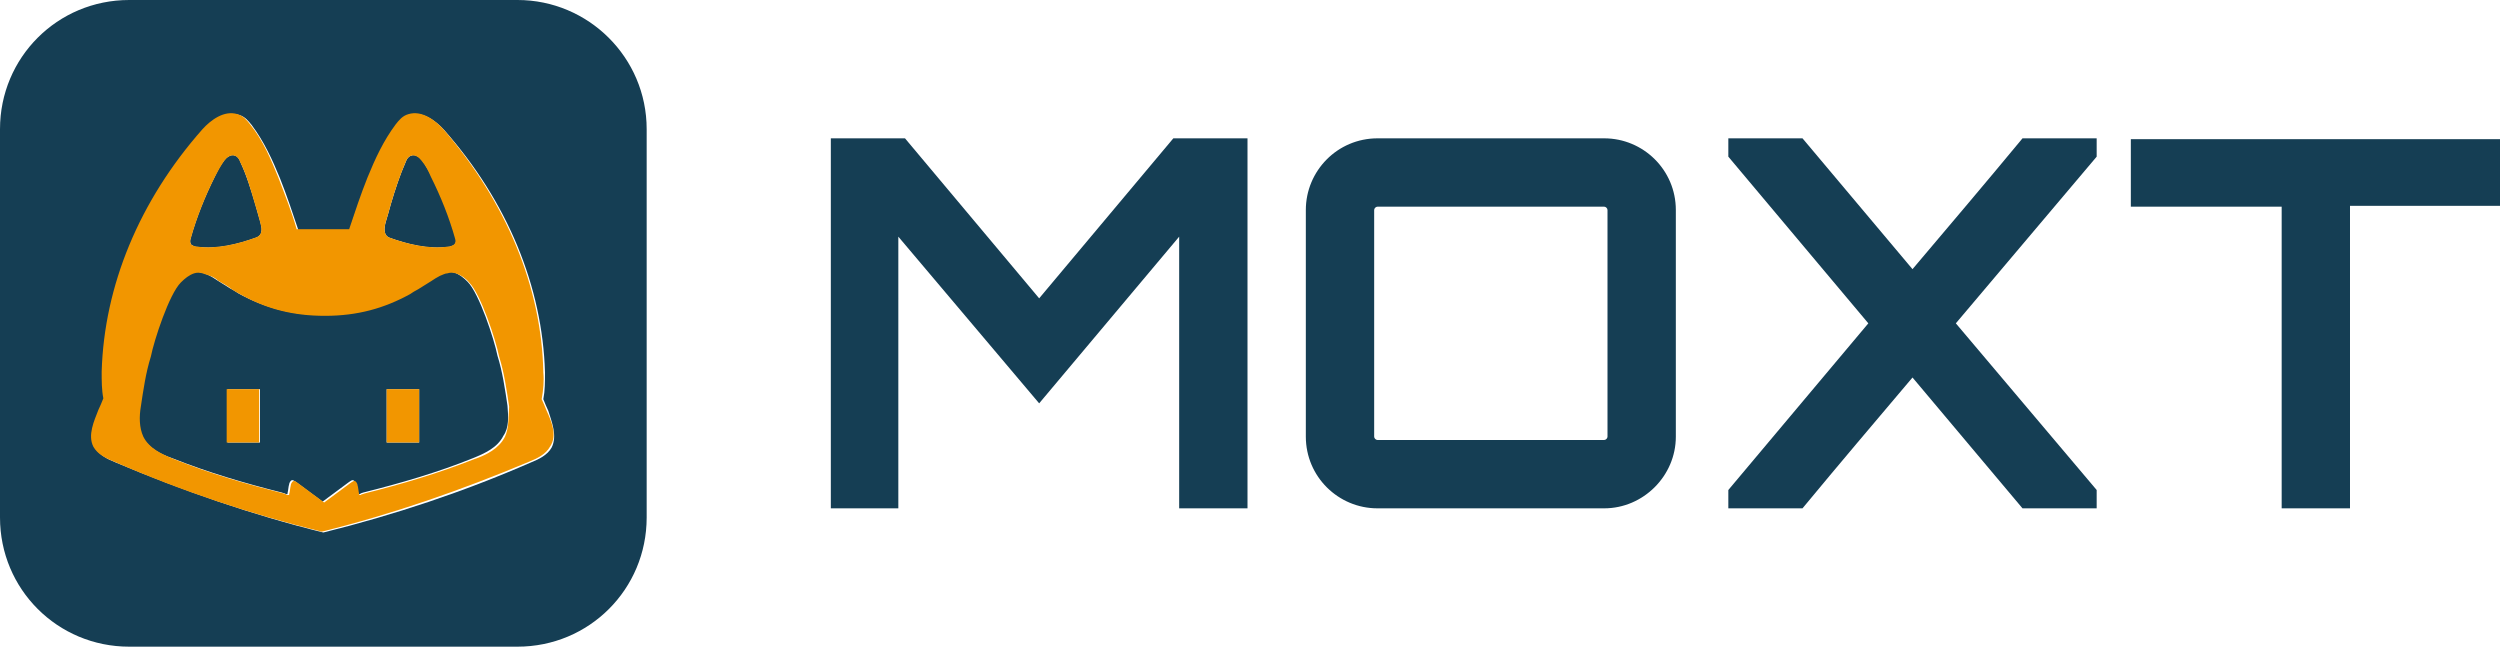 <?xml version="1.0" encoding="utf-8"?>
<!-- Generator: Adobe Illustrator 27.8.1, SVG Export Plug-In . SVG Version: 6.00 Build 0)  -->
<svg version="1.1" id="レイヤー_1" xmlns="http://www.w3.org/2000/svg" xmlns:xlink="http://www.w3.org/1999/xlink" x="0px"
	 y="0px" width="300px" height="77.6px" viewBox="0 0 300 77.6" enable-background="new 0 0 300 77.6" xml:space="preserve">
<g>
	<path fill="#153E54" d="M46.8,28.5c2.2,0.8,4.7,1.4,7,1.1c0.2,0,0.5-0.1,0.7-0.2c0.2-0.2,0.3-0.5,0.2-0.8c-0.7-2.5-1.7-5-2.9-7.4
		c-0.3-0.6-0.7-1.3-1.1-1.9c-0.3-0.4-0.8-0.8-1.3-0.6c-0.3,0.1-0.5,0.4-0.6,0.7c-0.8,1.6-1.3,3.4-1.8,5.1c-0.2,0.6-0.4,1.4-0.6,2.1
		C46.1,27.3,46,28.2,46.8,28.5z"/>
	<path fill="#153E54" d="M23.7,29.6c2.3,0.3,4.8-0.3,7-1.1c0.9-0.3,0.7-1.2,0.5-1.9c-0.2-0.6-0.4-1.4-0.6-2.1
		c-0.5-1.7-1.1-3.5-1.8-5.1c-0.1-0.3-0.3-0.6-0.6-0.7c-0.5-0.2-1,0.2-1.3,0.6c-0.5,0.6-0.8,1.2-1.1,1.9c-1.2,2.4-2.2,4.9-2.9,7.4
		c-0.1,0.3-0.1,0.6,0.2,0.8C23.2,29.6,23.5,29.6,23.7,29.6z"/>
	<path fill="#153E54" d="M62.1,0H15.5C6.9,0,0,6.9,0,15.5v46.6c0,8.6,6.9,15.5,15.5,15.5h46.6c8.6,0,15.5-6.9,15.5-15.5V15.5
		C77.6,6.9,70.6,0,62.1,0z M66.2,53.7c-0.5,0.9-1.5,1.4-2.5,1.8c-8,3.5-16.4,6.3-24.9,8.4c-8.5-2.1-16.8-5-24.9-8.4
		c-1-0.4-2-0.9-2.5-1.8c-0.8-1.4,0-3.1,0.6-4.4c0.2-0.5,0.4-1,0.6-1.4c-0.2-1.1-0.3-2.2-0.2-3.2c0.3-10.3,4.5-20.4,12.1-29.1
		c1-1.1,2.6-2.3,4.2-1.8c0.7,0.2,1.1,0.7,1.5,1.2c1.5,2,2.5,4.2,3.4,6.4c0.8,2,1.5,4.1,2.2,6.2c0.6,0,1.2,0,1.8,0h0.2h1.1h0.1h0.1
		H40h0.2c0.6,0,1.2,0,1.8,0c0.6-2.1,1.4-4.1,2.2-6.2c0.9-2.2,1.8-4.4,3.4-6.4c0.4-0.5,0.8-1,1.5-1.2c1.6-0.5,3.2,0.7,4.2,1.8
		c7.6,8.6,11.8,18.8,12.1,29.1c0,1.1,0,2.2-0.2,3.2c0.2,0.5,0.4,1,0.6,1.4C66.2,50.6,66.9,52.3,66.2,53.7z"/>
	<path fill="#153E54" d="M140.8,16.6h8.9V61h-8.2V28.4l-16.8,20l-16.9-20V61h-8.1V16.6h8.9l16.1,19.2L140.8,16.6z"/>
	<path fill="#153E54" d="M192.5,16.6c4.7,0,8.6,3.8,8.6,8.6v27.2c0,4.7-3.9,8.6-8.6,8.6h-27.2c-4.7,0-8.6-3.8-8.6-8.6V25.2
		c0-4.7,3.8-8.6,8.6-8.6H192.5z M192.5,52.8c0.2,0,0.4-0.2,0.4-0.4V25.2c0-0.2-0.2-0.4-0.4-0.4h-27.2c-0.2,0-0.4,0.2-0.4,0.4v27.2
		c0,0.2,0.2,0.4,0.4,0.4H192.5z"/>
	<path fill="#153E54" d="M251.6,16.6v2.2l-16.9,20l16.9,20V61h-8.9l-13.2-15.7c-4.4,5.2-8.9,10.5-13.2,15.7h-8.9v-2.2l16.8-20
		l-16.8-20v-2.2h8.9l13.2,15.7c4.4-5.2,8.9-10.5,13.2-15.7H251.6z"/>
	<path fill="#153E54" d="M300,16.6v8.1h-18V61h-8.2V24.8h-18.1v-8.1H300z"/>
	<path fill="#153E54" d="M46.3,26.6c0.2-0.6,0.4-1.4,0.6-2.1c0.5-1.7,1.1-3.5,1.8-5.1c0.1-0.3,0.3-0.6,0.6-0.7
		c0.5-0.2,1,0.2,1.3,0.6c0.5,0.6,0.8,1.2,1.1,1.9c1.2,2.4,2.2,4.9,2.9,7.4c0.1,0.3,0.1,0.6-0.2,0.8c-0.2,0.1-0.4,0.2-0.7,0.2
		c-2.3,0.3-4.8-0.3-7-1.1C46,28.2,46.1,27.3,46.3,26.6z"/>
	<path fill="#153E54" d="M22.9,28.6c0.7-2.5,1.7-5,2.9-7.4c0.3-0.6,0.7-1.3,1.1-1.9c0.3-0.4,0.8-0.8,1.3-0.6
		c0.3,0.1,0.5,0.4,0.6,0.7c0.8,1.6,1.3,3.4,1.8,5.1c0.2,0.6,0.4,1.4,0.6,2.1c0.2,0.7,0.4,1.6-0.5,1.9c-2.2,0.8-4.7,1.4-7,1.1
		c-0.2,0-0.5-0.1-0.7-0.2C22.8,29.2,22.8,28.9,22.9,28.6z"/>
	<path fill="#153E54" d="M60.9,48.7c-0.3-2-0.6-4.1-1.2-6c-0.4-2-2.2-7.5-3.6-8.9c-0.5-0.5-1-0.9-1.6-1.1c-0.3-0.1-0.7-0.1-1,0
		c-0.3,0.1-0.6,0.2-0.9,0.3c-0.3,0.1-0.7,0.3-1,0.6c-0.5,0.3-1.1,0.6-1.6,1c-0.3,0.2-0.6,0.4-1,0.6c-3.2,1.8-6.4,2.6-10.2,2.6
		c-3.9,0-7.1-0.9-10.2-2.6c-0.3-0.2-0.6-0.4-1-0.6c-0.5-0.3-1.1-0.7-1.6-1c-0.3-0.2-0.6-0.4-1-0.6c-0.3-0.1-0.6-0.3-0.9-0.3
		c-0.3-0.1-0.6-0.1-1,0c-0.6,0.2-1.2,0.6-1.6,1.1c-1.4,1.4-3.2,6.9-3.6,8.9c-0.6,1.9-0.9,4-1.2,6c-0.2,1.2-0.2,2.5,0.3,3.6
		c0.7,1.4,2.2,2.2,3.7,2.7c4.3,1.7,8.7,3,13.1,4.1l0,0l0.3,0.1c0.1,0,0.1,0,0.2,0.1l0,0l0.2,0l0-0.1l0,0c0.1-0.4,0.1-0.8,0.2-1.1
		c0-0.1,0.1-0.3,0.2-0.4c0.2-0.2,0.4,0,0.7,0.2l3.1,2.3l0,0l0,0l3.1-2.3c0.3-0.2,0.5-0.4,0.7-0.2c0.1,0.1,0.2,0.3,0.2,0.4
		c0.1,0.4,0.1,0.8,0.2,1.1l0,0l0,0.1l0.2,0l0,0c0.1,0,0.1,0,0.2-0.1l0.3-0.1l0,0c4.4-1.1,8.9-2.4,13.1-4.1c1.5-0.6,3-1.3,3.7-2.7
		C61.1,51.3,61,50,60.9,48.7z M31.2,53.1h-3.9v-6.4h3.9V53.1z M50.3,53.1h-3.9v-6.4h3.9V53.1z"/>
	<rect x="27.2" y="46.7" fill="#F29600" width="3.9" height="6.4"/>
	<rect x="46.4" y="46.7" fill="#F29600" width="3.9" height="6.4"/>
	<path fill="#F29600" d="M65.6,49.3c-0.2-0.5-0.4-1-0.6-1.4c0.2-1.1,0.3-2.2,0.2-3.2C65,34.4,60.7,24.2,53.2,15.5
		c-1-1.1-2.6-2.3-4.2-1.8c-0.7,0.2-1.1,0.7-1.5,1.2c-1.5,2-2.5,4.2-3.4,6.4c-0.8,2-1.5,4.1-2.2,6.2c-0.6,0-1.2,0-1.8,0H40h-1.1h-0.1
		h-0.1h-1.1h-0.2c-0.6,0-1.2,0-1.8,0c-0.6-2.1-1.4-4.1-2.2-6.2c-0.9-2.2-1.8-4.4-3.4-6.4c-0.4-0.5-0.8-1-1.5-1.2
		c-1.6-0.5-3.2,0.7-4.2,1.8c-7.6,8.6-11.8,18.8-12.1,29.1c0,1.1,0,2.2,0.2,3.2c-0.2,0.5-0.4,1-0.6,1.4c-0.5,1.3-1.3,3-0.6,4.4
		c0.5,0.9,1.5,1.4,2.5,1.8c8,3.5,16.4,6.3,24.9,8.4c8.5-2.1,16.8-5,24.9-8.4c1-0.4,2-0.9,2.5-1.8C66.9,52.3,66.2,50.6,65.6,49.3z
		 M46.3,26.6c0.2-0.6,0.4-1.4,0.6-2.1c0.5-1.7,1.1-3.5,1.8-5.1c0.1-0.3,0.3-0.6,0.6-0.7c0.5-0.2,1,0.2,1.3,0.6
		c0.5,0.6,0.8,1.2,1.1,1.9c1.2,2.4,2.2,4.9,2.9,7.4c0.1,0.3,0.1,0.6-0.2,0.8c-0.2,0.1-0.4,0.2-0.7,0.2c-2.3,0.3-4.8-0.3-7-1.1
		C46,28.2,46.1,27.3,46.3,26.6z M22.9,28.6c0.7-2.5,1.7-5,2.9-7.4c0.3-0.6,0.7-1.3,1.1-1.9c0.3-0.4,0.8-0.8,1.3-0.6
		c0.3,0.1,0.5,0.4,0.6,0.7c0.8,1.6,1.3,3.4,1.8,5.1c0.2,0.6,0.4,1.4,0.6,2.1c0.2,0.7,0.4,1.6-0.5,1.9c-2.2,0.8-4.7,1.4-7,1.1
		c-0.2,0-0.5-0.1-0.7-0.2C22.8,29.2,22.8,28.9,22.9,28.6z M60.6,52.4c-0.7,1.4-2.2,2.2-3.7,2.7c-4.3,1.7-8.7,3-13.1,4.1l0,0
		l-0.3,0.1c-0.1,0-0.1,0-0.2,0.1l0,0l-0.2,0l0-0.1l0,0c-0.1-0.4-0.1-0.8-0.2-1.1c0-0.1-0.1-0.3-0.2-0.4c-0.2-0.2-0.4,0-0.7,0.2
		l-3.1,2.3l0,0l0,0l-3.1-2.3c-0.3-0.2-0.5-0.4-0.7-0.2c-0.1,0.1-0.2,0.3-0.2,0.4c-0.1,0.4-0.1,0.8-0.2,1.1l0,0l0,0.1l-0.2,0l0,0
		c-0.1,0-0.1,0-0.2-0.1l-0.3-0.1l0,0c-4.4-1.1-8.9-2.4-13.1-4.1c-1.5-0.6-3-1.3-3.7-2.7c-0.5-1.1-0.5-2.4-0.3-3.6
		c0.3-2,0.6-4.1,1.2-6c0.4-2,2.2-7.5,3.6-8.9c0.5-0.5,1-0.9,1.6-1.1c0.3-0.1,0.7-0.1,1,0c0.3,0.1,0.6,0.2,0.9,0.3
		c0.3,0.1,0.7,0.3,1,0.6c0.5,0.3,1.1,0.6,1.6,1c0.3,0.2,0.6,0.4,1,0.6c3.2,1.8,6.4,2.6,10.2,2.6c3.9,0,7.1-0.9,10.2-2.6
		c0.3-0.2,0.6-0.4,1-0.6c0.5-0.3,1.1-0.7,1.6-1c0.3-0.2,0.6-0.4,1-0.6c0.3-0.1,0.6-0.3,0.9-0.3c0.3-0.1,0.6-0.1,1,0
		c0.6,0.2,1.2,0.6,1.6,1.1c1.4,1.4,3.2,6.9,3.6,8.9c0.6,1.9,0.9,4,1.2,6C61,50,61.1,51.3,60.6,52.4z"/>
</g>
</svg>
